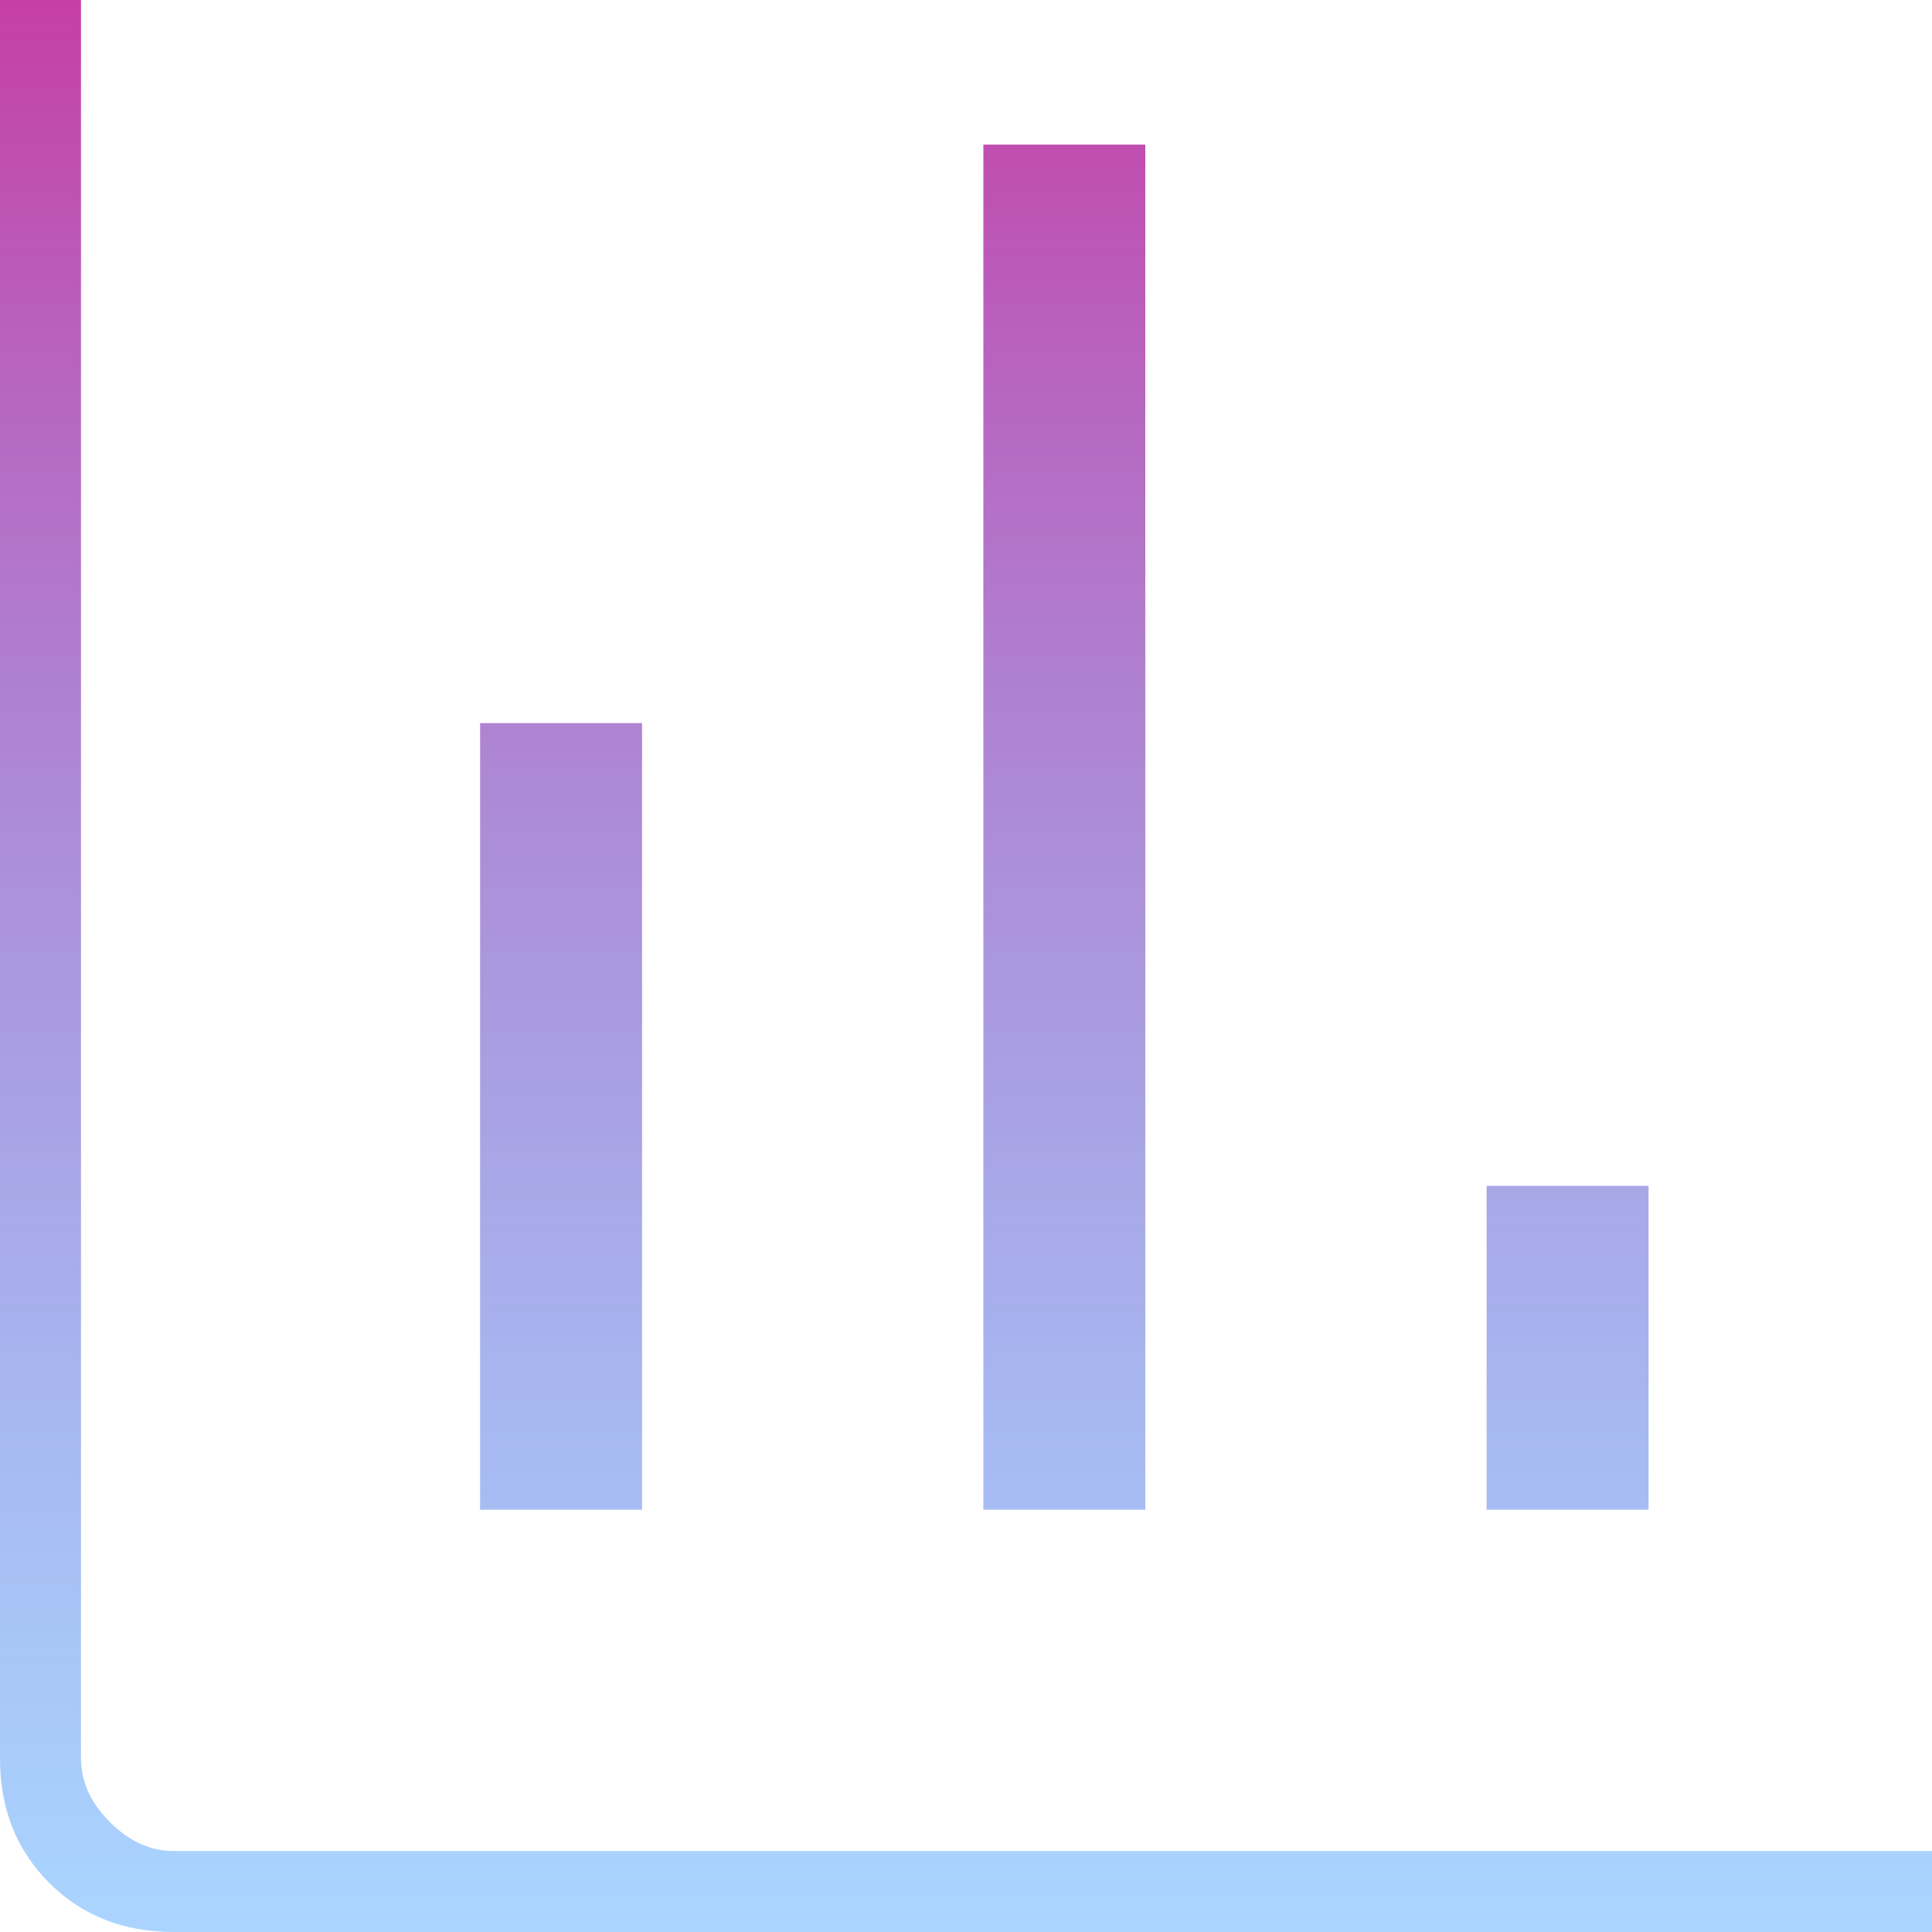<svg width="58" height="58" viewBox="0 0 58 58" fill="none" xmlns="http://www.w3.org/2000/svg">
<path d="M5.21 58C3.705 58 2.46 57.508 1.476 56.524C0.492 55.54 0 54.295 0 52.79V0H2.431V52.79C2.431 53.485 2.721 54.122 3.299 54.701C3.878 55.279 4.515 55.569 5.21 55.569H58V58H5.21ZM14.413 45.323V21.707H19.275V45.323H14.413ZM29.521 45.323V4.341H34.383V45.323H29.521ZM44.629 45.323V35.599H49.491V45.323H44.629Z" fill="url(#paint0_linear_1_5912)"/>
<defs>
<linearGradient id="paint0_linear_1_5912" x1="29" y1="0" x2="29" y2="58" gradientUnits="userSpaceOnUse">
<stop stop-color="#C53FA7"/>
<stop offset="1" stop-color="#59ACFF" stop-opacity="0.51"/>
</linearGradient>
</defs>
</svg>
